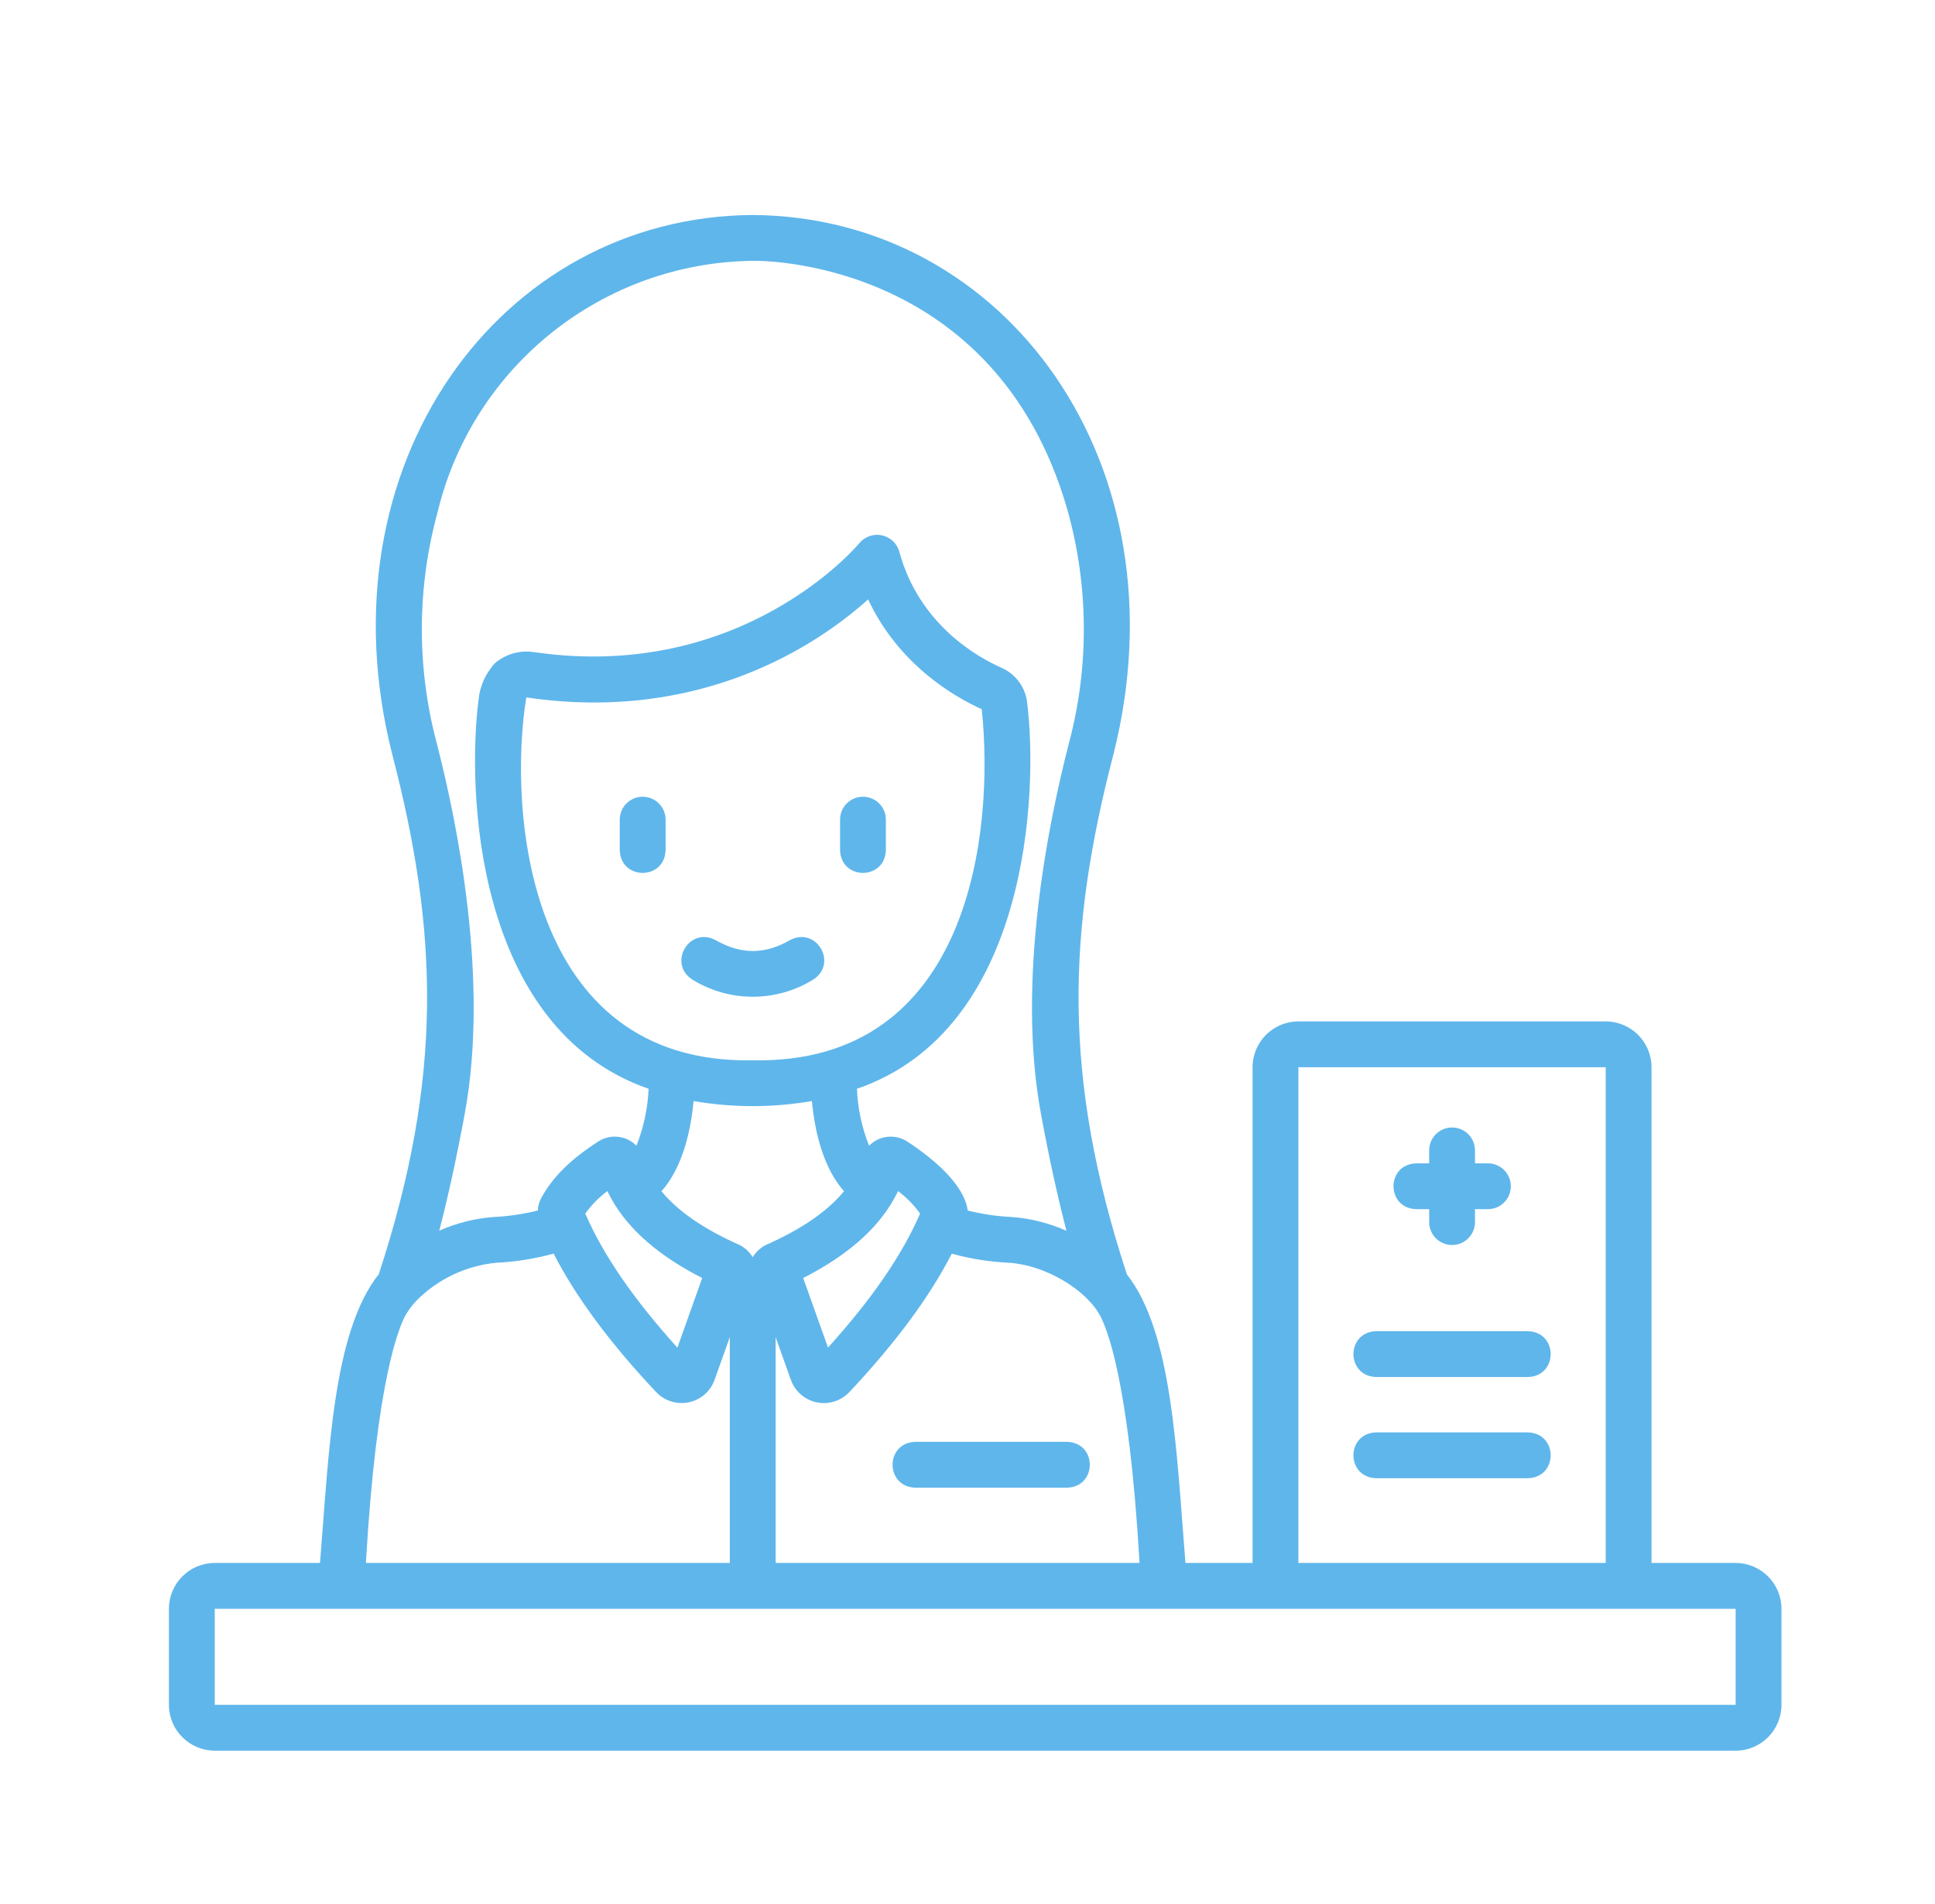 <svg width="63" height="62" viewBox="0 0 63 62" fill="none" xmlns="http://www.w3.org/2000/svg">
<path d="M56.509 50.888H53.77V34.748C53.77 33.925 53.102 33.257 52.279 33.256H42.273C41.45 33.256 40.782 33.925 40.781 34.748V50.888H38.596C38.303 47.275 38.176 43.383 36.689 41.492C34.581 35.051 34.751 30.317 36.256 24.542C38.622 15.138 32.767 7.06 24.511 7C16.258 7.048 10.394 15.161 12.766 24.542C14.271 30.32 14.438 35.055 12.334 41.483C10.837 43.374 10.713 47.274 10.419 50.888H6.992C6.169 50.888 5.501 51.557 5.5 52.38V55.508C5.5 56.331 6.169 56.998 6.992 57C24.401 57 45.378 57 56.509 57C57.333 57 58 56.331 58.001 55.508V52.38C58.001 51.557 57.333 50.89 56.509 50.888ZM42.273 34.748H52.279V50.888H42.273V34.748ZM37.101 50.888H25.253V43.534L25.748 44.924C25.959 45.518 26.612 45.829 27.205 45.617C27.377 45.556 27.53 45.456 27.655 45.323C29.161 43.719 30.26 42.235 30.988 40.819C31.594 40.985 32.218 41.084 32.846 41.114C33.971 41.18 35.29 41.929 35.789 42.785C36.011 43.167 36.756 44.871 37.101 50.89V50.888ZM19.056 39.512C19.258 39.233 19.499 38.986 19.775 38.78C19.82 38.873 19.866 38.968 19.919 39.057C20.475 40.042 21.46 40.897 22.863 41.61L22.055 43.878C20.627 42.297 19.641 40.864 19.055 39.512H19.056ZM21.538 38.785C22.196 38.037 22.48 36.914 22.582 35.849C23.857 36.069 25.159 36.069 26.434 35.849C26.536 36.913 26.819 38.036 27.479 38.785C26.945 39.437 26.092 40.026 24.92 40.542C24.75 40.633 24.607 40.769 24.507 40.934C24.406 40.767 24.263 40.632 24.093 40.542C22.923 40.025 22.069 39.436 21.536 38.785H21.538ZM24.507 34.522C17.068 34.663 16.553 26.26 17.136 22.707C22.85 23.552 26.664 20.96 28.264 19.515C29.269 21.662 31.099 22.701 31.964 23.091C32.377 27.013 31.634 34.663 24.507 34.522ZM26.959 43.878L26.15 41.61C27.557 40.896 28.545 40.036 29.1 39.047C29.151 38.961 29.196 38.871 29.238 38.78C29.514 38.987 29.756 39.233 29.957 39.512C29.371 40.864 28.386 42.297 26.957 43.877L26.959 43.878ZM14.263 16.61C15.435 11.879 19.658 8.54 24.531 8.492C24.609 8.487 32.396 8.356 34.756 16.61C35.446 19.079 35.465 21.69 34.81 24.169C34.122 26.828 33.089 31.936 33.892 36.27C34.154 37.688 34.432 38.958 34.722 40.074C34.157 39.821 33.551 39.667 32.932 39.624C32.451 39.6 31.974 39.531 31.508 39.413C31.395 38.585 30.436 37.755 29.537 37.165C29.142 36.913 28.625 36.969 28.296 37.303C28.06 36.712 27.926 36.087 27.9 35.45C33.523 33.517 33.797 25.756 33.444 22.896C33.395 22.39 33.077 21.951 32.613 21.745C31.825 21.397 29.922 20.332 29.279 17.96C29.166 17.561 28.75 17.329 28.351 17.443C28.207 17.484 28.077 17.568 27.981 17.683C27.945 17.728 24.183 22.229 17.377 21.231C16.989 21.171 16.591 21.26 16.267 21.478C16.147 21.55 16.047 21.649 15.974 21.767C15.757 22.054 15.623 22.393 15.585 22.752C15.203 25.636 15.423 33.47 21.118 35.45C21.09 36.085 20.956 36.712 20.722 37.303C20.392 36.969 19.874 36.911 19.479 37.165C18.584 37.742 17.994 38.323 17.629 38.993C17.557 39.123 17.517 39.265 17.509 39.413C17.043 39.529 16.567 39.6 16.086 39.624C15.47 39.667 14.865 39.819 14.301 40.071C14.591 38.955 14.868 37.685 15.13 36.269C15.933 31.936 14.899 26.828 14.212 24.168C13.557 21.688 13.576 19.079 14.266 16.608L14.263 16.61ZM13.226 42.784C13.321 42.627 13.433 42.479 13.56 42.347C14.258 41.642 15.181 41.205 16.169 41.113C16.797 41.082 17.419 40.983 18.025 40.816C18.753 42.233 19.853 43.718 21.36 45.322C21.791 45.781 22.514 45.804 22.973 45.373C23.105 45.249 23.206 45.094 23.267 44.922L23.761 43.535V50.888H11.913C12.26 44.869 13.003 43.166 13.226 42.782V42.784ZM6.992 55.508V52.38H56.509V55.508H6.992Z" fill="#5FB6EB"/>
<path d="M46.11 39.369H46.531V39.79C46.531 40.202 46.864 40.536 47.277 40.536C47.689 40.536 48.023 40.202 48.023 39.79V39.369H48.444C48.856 39.369 49.19 39.035 49.19 38.623C49.19 38.211 48.856 37.877 48.444 37.877H48.023V37.456C48.023 37.044 47.689 36.71 47.277 36.71C46.864 36.71 46.531 37.044 46.531 37.456V37.877H46.11C45.123 37.908 45.123 39.338 46.11 39.369Z" fill="#5FB6EB"/>
<path d="M49.748 46.637H44.805C43.82 46.666 43.818 48.1 44.805 48.129H49.748C50.733 48.1 50.734 46.668 49.748 46.637Z" fill="#5FB6EB"/>
<path d="M34.743 46.945H29.8C28.815 46.974 28.813 48.406 29.8 48.437H34.743C35.728 48.407 35.729 46.975 34.743 46.945Z" fill="#5FB6EB"/>
<path d="M49.748 43.342H44.805C43.82 43.371 43.818 44.804 44.805 44.834H49.748C50.733 44.804 50.734 43.372 49.748 43.342Z" fill="#5FB6EB"/>
<path d="M28.096 25.941C27.684 25.941 27.351 26.274 27.351 26.687V27.68C27.38 28.667 28.813 28.667 28.842 27.68V26.687C28.842 26.274 28.509 25.941 28.096 25.941Z" fill="#5FB6EB"/>
<path d="M20.924 25.941C20.511 25.941 20.178 26.274 20.178 26.687V27.68C20.207 28.667 21.64 28.667 21.67 27.68V26.687C21.67 26.274 21.336 25.941 20.924 25.941Z" fill="#5FB6EB"/>
<path d="M25.72 30.61C24.895 31.082 24.126 31.082 23.3 30.61C22.43 30.147 21.72 31.39 22.559 31.905C23.756 32.635 25.263 32.635 26.46 31.905C27.301 31.39 26.591 30.147 25.719 30.61H25.72Z" fill="#5FB6EB"/>
</svg>
